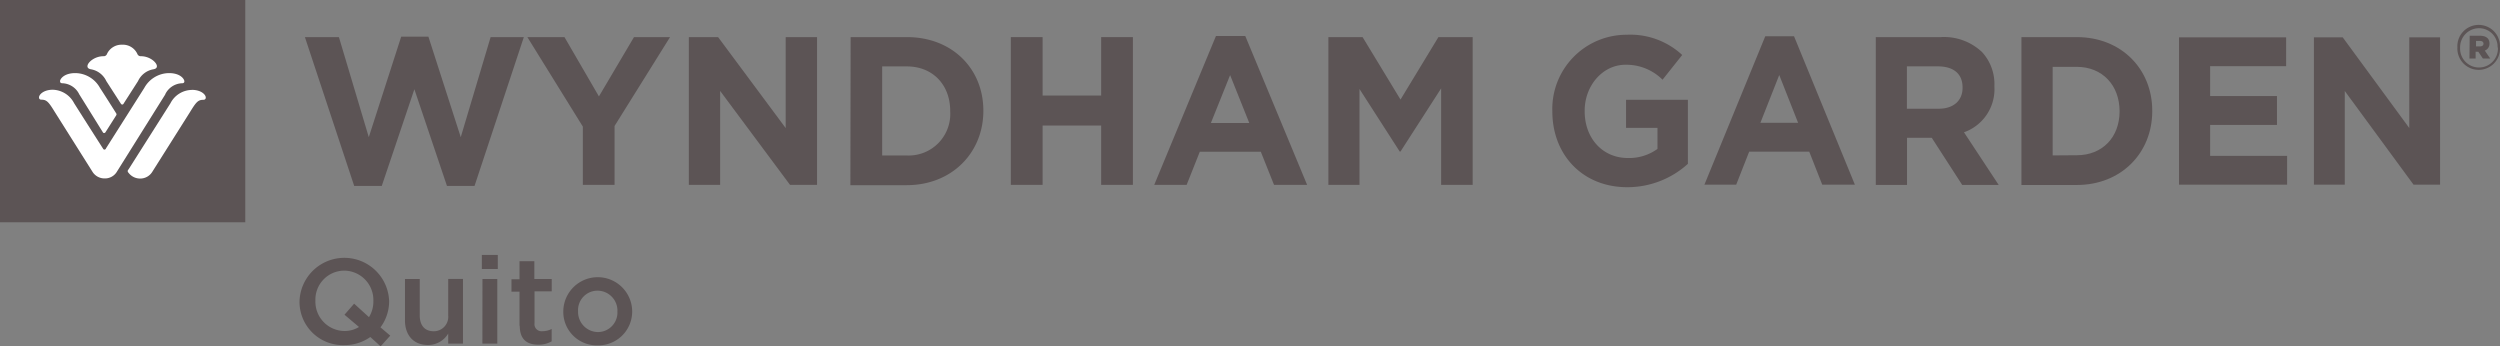 <svg xmlns="http://www.w3.org/2000/svg" viewBox="0 0 404.23 55.97"><rect x="0" y="0" width="404.23" height="55.97" fill="#808080" stroke="none"/><defs><style>.cls-1{fill:#5c5455;}.cls-2{fill:#fff;}</style></defs><title>Asset 6</title><g id="Layer_2" data-name="Layer 2"><g id="Layer_1-2" data-name="Layer 1"><polygon class="cls-1" points="49.3 6 54.8 6 59.63 22.18 64.87 5.93 69.27 5.93 74.5 22.18 79.33 6 84.7 6 76.73 30.06 72.27 30.06 67 14.43 61.73 30.06 57.27 30.06 49.3 6"/><polygon class="cls-1" points="94.24 20.47 85.27 6 91.27 6 96.84 15.59 102.51 6 108.34 6 99.37 20.37 99.37 29.89 94.24 29.89 94.24 20.47"/><polygon class="cls-1" points="111.38 6 116.11 6 127.04 20.71 127.04 6 132.11 6 132.11 29.89 127.74 29.89 116.44 14.7 116.44 29.89 111.38 29.89 111.38 6"/><path class="cls-1" d="M137.54,6h9.1C154,6,159,11.15,159,17.87v.07c0,6.73-5.07,12-12.4,12h-9.1Zm9.1,19.14a6.72,6.72,0,0,0,7-7.13v-.07c0-4.23-2.83-7.2-7-7.2h-4v14.4Z"/><polygon class="cls-1" points="163.44 6 168.58 6 168.58 15.45 178.05 15.45 178.05 6 183.18 6 183.18 29.89 178.05 29.89 178.05 20.3 168.58 20.3 168.58 29.89 163.44 29.89 163.44 6"/><path class="cls-1" d="M196.61,5.82h4.74l10,24.07H206l-2.14-5.36H194l-2.13,5.36h-5.24ZM202,19.89l-3.1-7.75-3.11,7.75Z"/><polygon class="cls-1" points="214.79 6 220.32 6 226.45 16.1 232.58 6 238.12 6 238.12 29.89 233.02 29.89 233.02 14.29 226.45 24.5 226.32 24.5 219.82 14.39 219.82 29.89 214.79 29.89 214.79 6"/><path class="cls-1" d="M251,18V18A12,12,0,0,1,263,5.62a12.34,12.34,0,0,1,9,3.27l-3.18,4a8.26,8.26,0,0,0-6-2.42c-3.67,0-6.59,3.37-6.59,7.42V18c0,4.35,2.88,7.55,7,7.55A7.84,7.84,0,0,0,268,24.08V20.67h-5.08V16.14h10V26.49a14.57,14.57,0,0,1-9.8,3.78C255.91,30.27,251,25.06,251,18"/><path class="cls-1" d="M285.43,5.86h4.65l9.84,24h-5.28l-2.1-5.34h-9.71l-2.1,5.34h-5.14Zm5.31,14-3.05-7.73-3.05,7.73Z"/><path class="cls-1" d="M303.3,6h10.49a8.94,8.94,0,0,1,6.69,2.42,7.64,7.64,0,0,1,2,5.45V14a7.39,7.39,0,0,1-4.92,7.39l5.61,8.51h-5.9l-4.92-7.62h-4v7.62H303.3Zm10.17,11.58c2.46,0,3.86-1.37,3.86-3.37v-.07c0-2.25-1.5-3.41-4-3.41h-5v6.85Z"/><path class="cls-1" d="M326.85,6h8.95C343,6,348,11.17,348,17.88V18c0,6.7-5,11.91-12.2,11.91h-8.95Zm8.95,19.1c4.13,0,6.92-2.89,6.92-7.11V18c0-4.22-2.79-7.19-6.92-7.19h-3.9V25.13Z"/><polygon class="cls-1" points="352.33 6.04 369.65 6.04 369.65 10.7 357.36 10.7 357.36 15.53 368.17 15.53 368.17 20.2 357.36 20.2 357.36 25.2 369.81 25.2 369.81 29.86 352.33 29.86 352.33 6.04"/><polygon class="cls-1" points="374.14 6.04 378.8 6.04 389.56 20.7 389.56 6.04 394.54 6.04 394.54 29.86 390.25 29.86 379.13 14.71 379.13 29.86 374.14 29.86 374.14 6.04"/><path class="cls-1" d="M397.34,7.66v0a3.45,3.45,0,1,1,6.89,0v0a3.45,3.45,0,1,1-6.89,0m6.5,0v0a3,3,0,0,0-3-3.1,3.08,3.08,0,0,0-3.06,3.12v0a3.06,3.06,0,1,0,6.11,0m-4.56-1.9H401c.89,0,1.53.38,1.53,1.24a1.17,1.17,0,0,1-.76,1.16l.88,1.28h-1.19l-.74-1.1h-.43v1.1h-1ZM401,7.5c.36,0,.56-.18.56-.44s-.2-.44-.56-.44h-.65V7.5Z"/><rect class="cls-1" width="39.66" height="35.94"/><path class="cls-2" d="M31,14.54a3.94,3.94,0,0,0-3.44,2.16L20.77,27.41a.33.33,0,0,0,0,.51,2.34,2.34,0,0,0,1.88.95,2.29,2.29,0,0,0,2-1.13l6.06-9.6c.95-1.54,1.27-2,2.14-2,.34,0,.42-.19.42-.37,0-.49-.79-1.24-2.23-1.24"/><path class="cls-2" d="M20,16.73l2.32-3.62a3.36,3.36,0,0,1,2.5-1.91c.32-.06.55-.2.55-.49,0-.61-1.16-1.62-2.58-1.62a.58.58,0,0,1-.58-.37,2.57,2.57,0,0,0-2.46-1.49A2.59,2.59,0,0,0,17.3,8.72a.56.56,0,0,1-.57.37c-1.42,0-2.59,1-2.59,1.62,0,.29.23.43.55.49a3.37,3.37,0,0,1,2.5,1.91l2.33,3.62c.11.16.16.17.24.17s.14,0,.25-.17"/><path class="cls-2" d="M9.72,13.16c0,.16.08.3.36.3a3.16,3.16,0,0,1,2.74,1.8c.63,1,3.77,6.07,3.81,6.12a.21.21,0,0,0,.2.13.25.25,0,0,0,.22-.12l1.74-2.74a.28.28,0,0,0,0-.32s-2-3.18-2.62-4.11a4.6,4.6,0,0,0-4-2.4c-1.81,0-2.47.95-2.47,1.34"/><path class="cls-2" d="M26.71,15.26a3.15,3.15,0,0,1,2.74-1.8c.27,0,.36-.14.36-.3,0-.39-.66-1.34-2.48-1.34a4.61,4.61,0,0,0-4,2.4L17.13,24c0,.07-.11.19-.24.19s-.18-.08-.25-.19c-2-3.12-4.66-7.32-4.66-7.32a4,4,0,0,0-3.45-2.17c-1.43,0-2.22.75-2.22,1.24,0,.18.07.37.42.37.86,0,1.18.45,2.14,2l6.05,9.6a2.29,2.29,0,0,0,2,1.13,2.24,2.24,0,0,0,2-1.12l7.82-12.49"/><path class="cls-1" d="M59.88,54.49a7.19,7.19,0,0,1-4.22,1.31,7,7,0,0,1-7.23-7.13v0a7.25,7.25,0,0,1,14.49,0v0a7.07,7.07,0,0,1-1.4,4.26l1.58,1.34L61.54,56Zm-1.81-1.6-2.37-2,1.56-1.79,2.4,2.18a4.75,4.75,0,0,0,.71-2.59v0a4.75,4.75,0,0,0-4.71-4.93A4.68,4.68,0,0,0,51,48.59v0a4.75,4.75,0,0,0,4.71,4.93,4.43,4.43,0,0,0,2.37-.67"/><path class="cls-1" d="M65.48,51.76V45.11h2.39V51c0,1.63.82,2.56,2.24,2.56A2.33,2.33,0,0,0,72.47,51v-5.9h2.39V55.56H72.47V53.94a3.78,3.78,0,0,1-3.27,1.84c-2.36,0-3.72-1.59-3.72-4"/><path class="cls-1" d="M77.91,41.22h2.58V43.5H77.91Zm.1,3.89h2.4V55.56H78Z"/><path class="cls-1" d="M84,52.67V47.16H82.7v-2H84V42.23h2.4v2.88h2.81v2H86.43v5.13a1.14,1.14,0,0,0,1.28,1.31,3.21,3.21,0,0,0,1.49-.36v2a4.19,4.19,0,0,1-2.16.54c-1.76,0-3-.77-3-3.07"/><path class="cls-1" d="M91.08,50.39v0a5.57,5.57,0,0,1,11.14,0v0a5.47,5.47,0,0,1-5.6,5.45,5.41,5.41,0,0,1-5.54-5.41m8.75,0v0A3.23,3.23,0,0,0,96.62,47a3.14,3.14,0,0,0-3.15,3.32v0a3.25,3.25,0,0,0,3.19,3.37,3.16,3.16,0,0,0,3.17-3.33"/></g></g></svg>